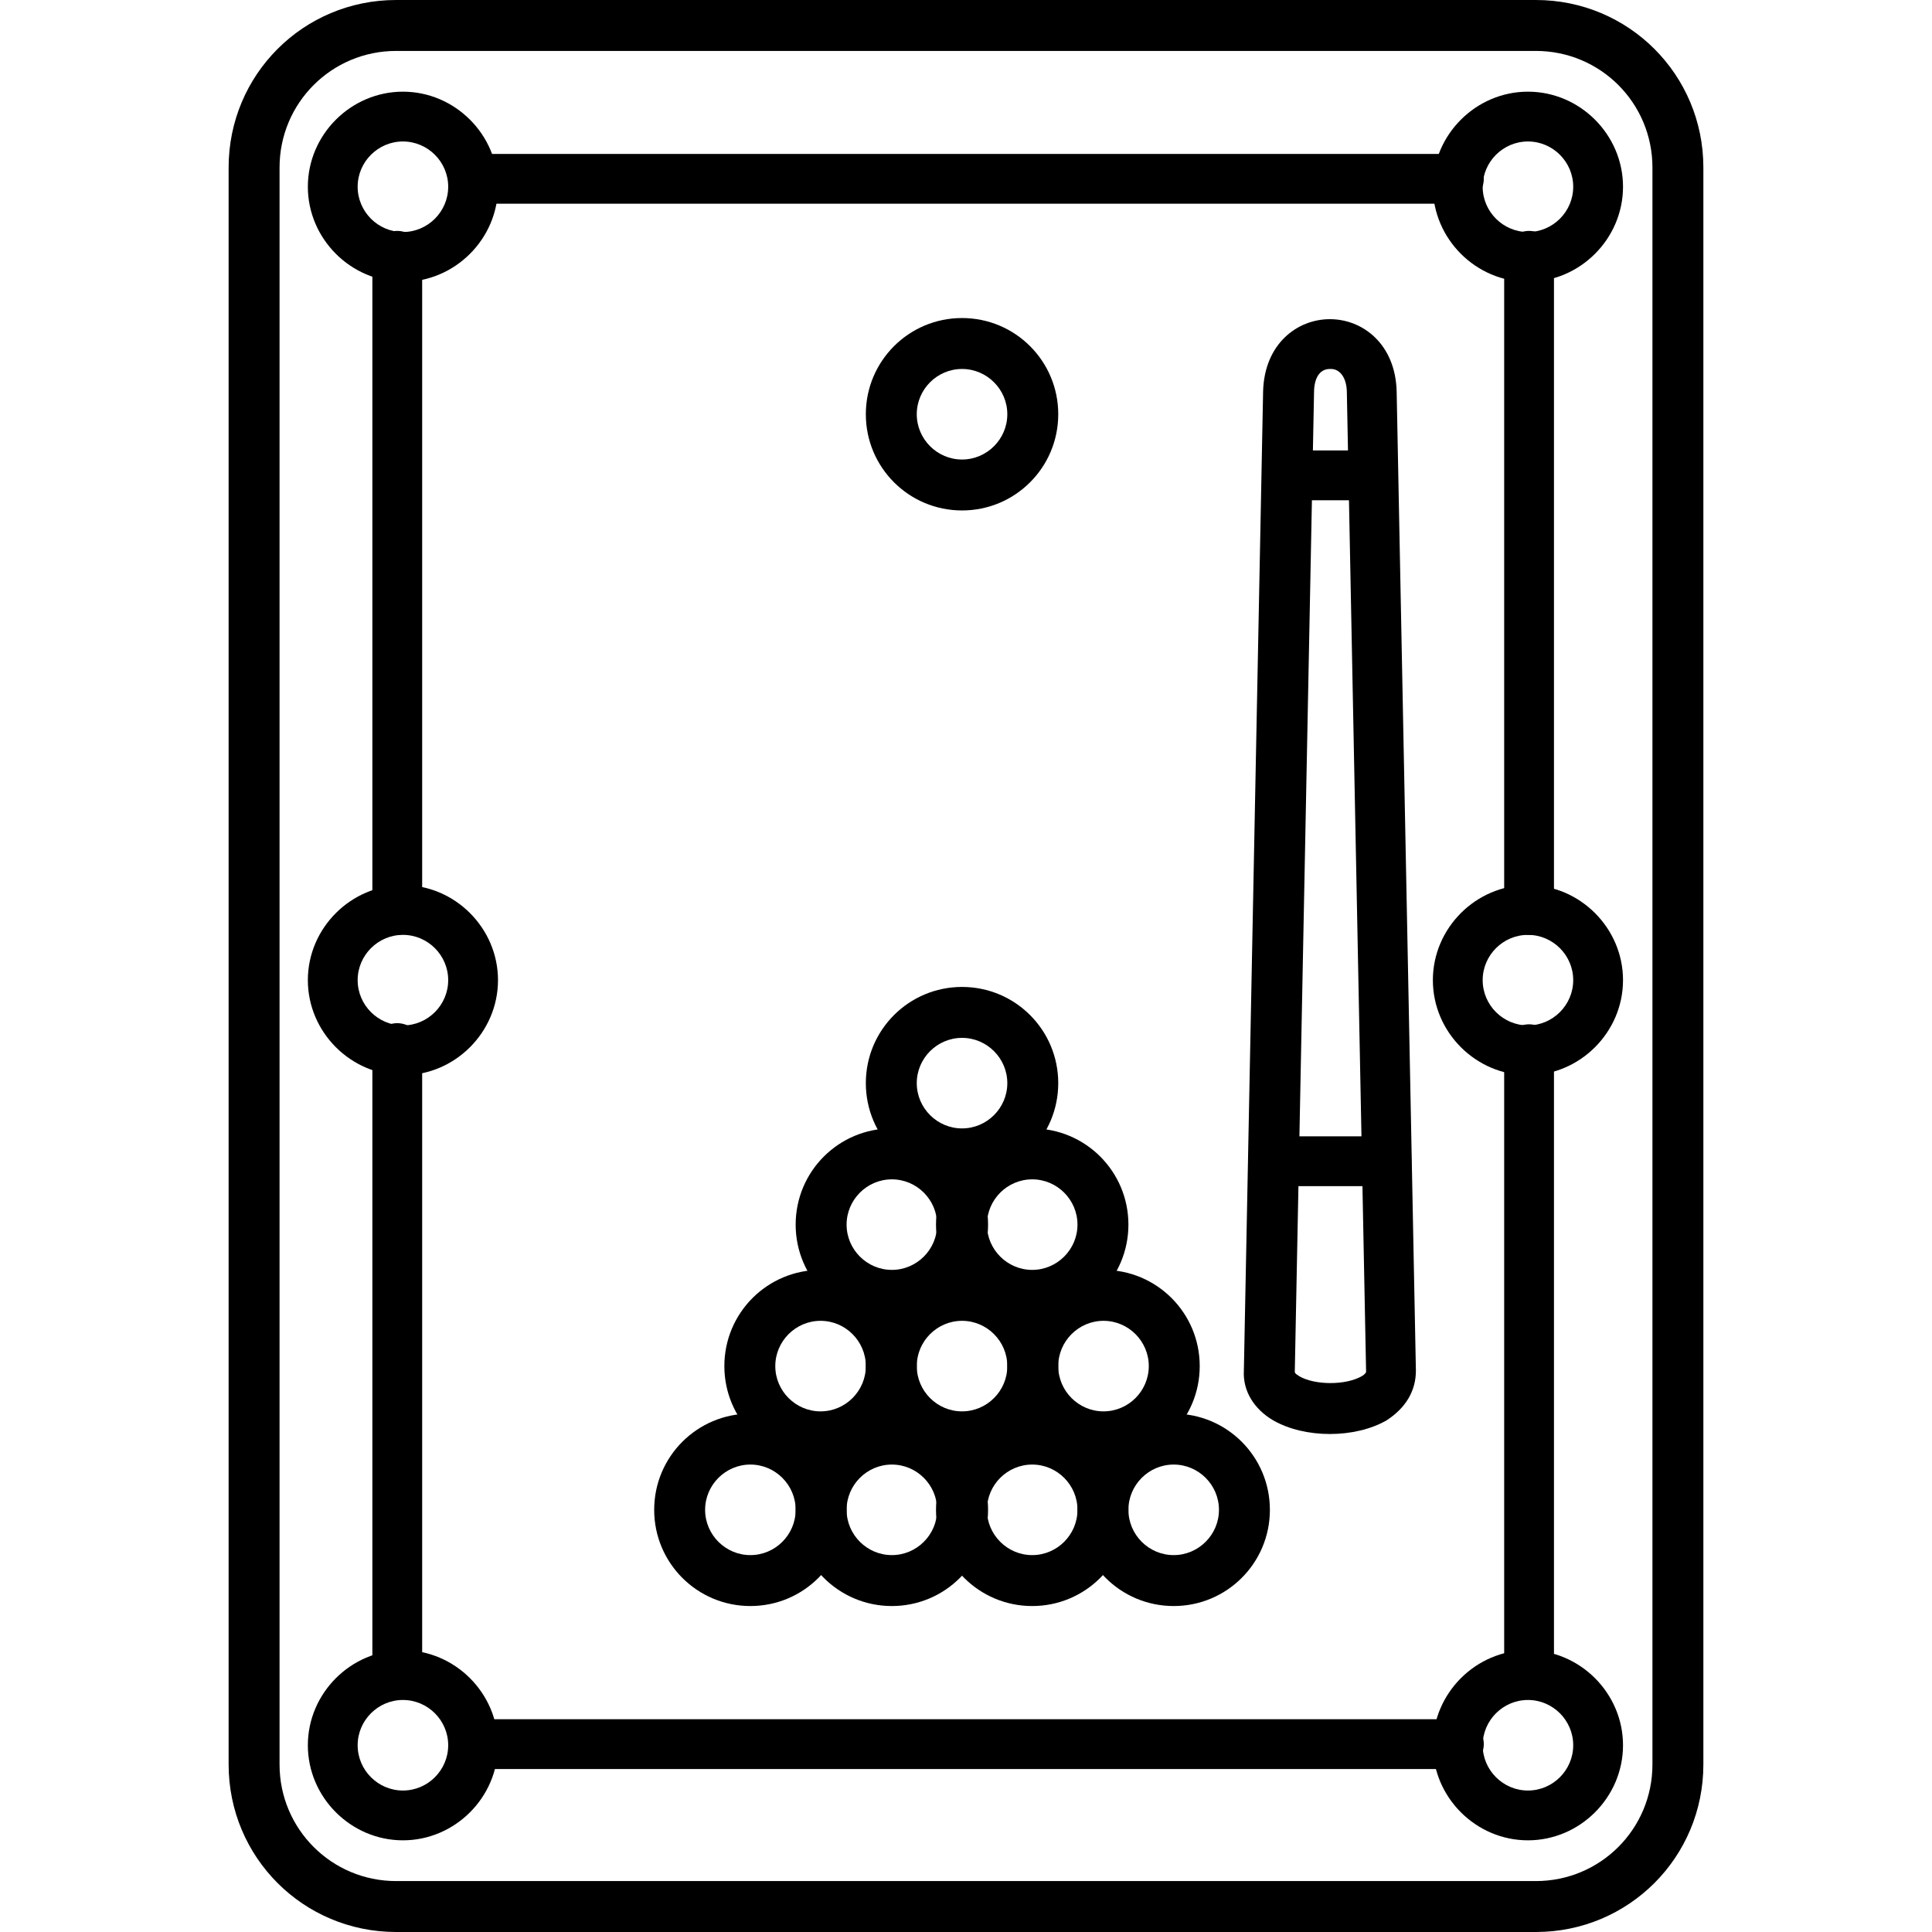 <?xml version="1.0" encoding="UTF-8"?>
<svg xmlns="http://www.w3.org/2000/svg" clip-rule="evenodd" fill-rule="evenodd" image-rendering="optimizeQuality" shape-rendering="geometricPrecision" text-rendering="geometricPrecision" viewBox="0 0 1.707 1.707">
  <g id="Layer_x0020_1">
    <g id="_204232160">
      <path id="_204233696" d="m.35.045c-.057 0-.103.046-.103.103v1.411c0 .057.046.103.103.103h1.007c.057 0 .103-.046.103-.103l0-1.411c0-.057-.046-.103-.103-.103h-1.007zm1.007 1.662h-1.007c-.082 0-.148-.066-.148-.148v-1.411c0-.082.066-.148.148-.148h1.007c.082 0 .148.066.148.148l0 1.411c0 .082-.066.148-.148.148z"></path>
      <path id="_204233624" d="m1.289.18h-.871c-.012 0-.022-.01-.022-.022 0-.012.01-.022.022-.022h.871c.012 0 .022.01.022.022 0.0.012-.01.022-.022.022zm.062.646c-.012 0-.022-.01-.022-.022l0-.578c0-.012.01-.022.022-.022.012 0 .022.01.022.022l0.0.578c0 .012-.01.022-.022.022zm-1.0 0c-.012 0-.022-.01-.022-.022v-.578c0-.012.01-.022.022-.022.012 0 .022.01.022.022v.578c0 .012-.01.022-.022.022zm1.0.675c-.012 0-.022-.01-.022-.022l0-.552c0-.012.01-.022.022-.022.012 0 .022.01.022.022l0.0.552c0 .012-.01.022-.022.022zm-1.0 0c-.012 0-.022-.01-.022-.022v-.553c0-.012.01-.022.022-.022.012-0.0.022.01.022.022v.553c0 .012-.01.022-.022.022zm.938.062h-.87c-.012 0-.022-.01-.022-.022 0-.012.01-.022.022-.022h.87c.012 0 .022.01.022.022 0.0.012-.01.022-.022.022z"></path>
      <path id="_204233552" d="m.356.125c-.022 0-.04.018-.04.04 0.0.022.018.04.04.04.022 0 .04-.018.04-.04 0-.022-.018-.04-.04-.04zm0 .124c-.046 0-.084-.038-.084-.084 0-.046.038-.084.084-.084.046 0 .084.038.084.084 0 .046-.038.084-.084.084z"></path>
      <path id="_204233480" d="m.356.826c-.022 0-.04.018-.04.04 0.0.022.018.04.04.04.022 0 .04-.018.04-.04 0-.022-.018-.04-.04-.04zm0 .124c-.046 0-.084-.038-.084-.084 0-.046.038-.084.084-.084.046 0 .084.038.084.084 0 .046-.038.084-.084.084z"></path>
      <path id="_204233408" d="m.356 1.502c-.022 0-.04.018-.04.04 0.0.022.018.04.04.04.022 0 .04-.018.04-.04s-.018-.04-.04-.04zm0 .124c-.046 0-.084-.038-.084-.084 0-.046.038-.084.084-.084.046 0 .084.038.084.084 0 .046-.038.084-.084.084z"></path>
      <path id="_204233336" d="m1.35.125c-.022 0-.04.018-.04.04 0.0.022.018.04.04.04.022 0 .04-.018.04-.04 0-.022-.018-.04-.04-.04zm0 .124c-.046 0-.084-.038-.084-.084 0-.046.038-.084.084-.084.046 0 .084.038.084.084 0.0.046-.038.084-.084.084z"></path>
      <path id="_204233264" d="m1.35.826c-.022 0-.04.018-.04.04 0.0.022.018.04.04.04.022 0 .04-.018.04-.04 0-.022-.018-.04-.04-.04zm0 .124c-.046 0-.084-.038-.084-.084 0-.046.038-.084.084-.084.046 0 .084.038.084.084 0.0.046-.038.084-.084.084z"></path>
      <path id="_204233192" d="m1.35 1.502c-.022 0-.04.018-.04.04 0.0.022.018.04.04.04.022 0 .04-.018.04-.04 0-.022-.018-.04-.04-.04zm0 .124c-.046 0-.084-.038-.084-.084 0-.046.038-.084.084-.084.046 0 .084.038.084.084 0.0.046-.038.084-.084.084z"></path>
      <path id="_204233120" d="m.663 1.294c-.022 0-.04.018-.04.04 0 .022.018.04.04.04.022 0 .04-.018.04-.04 0-.022-.018-.04-.04-.04zm0 .125c-.047 0-.085-.038-.085-.085 0-.047.038-.085.085-.085.047 0 .085.038.085.085 0.0.047-.038.085-.085.085z"></path>
      <path id="_204233048" d="m.788 1.294c-.022 0-.04.018-.04.04 0.0.022.018.04.04.04s.04-.018.04-.04c0-.022-.018-.04-.04-.04zm0 .125c-.047 0-.085-.038-.085-.085 0-.047.038-.085.085-.085.047 0 .085.038.085.085 0.0.047-.038.085-.085.085z"></path>
      <path id="_204232976" d="m.912 1.294c-.022 0-.04.018-.04.04 0.0.022.018.04.04.04s.04-.018.04-.04c0-.022-.018-.04-.04-.04zm0 .125c-.047 0-.085-.038-.085-.085 0-.047.038-.085.085-.085.047 0 .085.038.085.085 0 .047-.038.085-.085.085z"></path>
      <path id="_204232904" d="m1.037 1.294c-.022 0-.04.018-.04.04 0 .022.018.04.04.04.022 0 .04-.018.04-.04 0-.022-.018-.04-.04-.04zm0 .125c-.047 0-.085-.038-.085-.085 0-.047.038-.085.085-.085.047 0 .085.038.085.085 0.0.047-.038.085-.085.085z"></path>
      <path id="_204232832" d="m.725 1.167c-.022 0-.04.018-.04.04s.018.04.04.04c.022 0 .04-.018.04-.04 0-.022-.018-.04-.04-.04zm0 .125c-.047 0-.085-.038-.085-.085 0-.047.038-.085.085-.085.047 0 .085.038.085.085 0.0.047-.038.085-.085.085z"></path>
      <path id="_204232760" d="m.85 1.167c-.022 0-.04.018-.04.04 0.0.022.018.04.04.04.022 0 .04-.018.04-.04s-.018-.04-.04-.04zm0 .125c-.047 0-.085-.038-.085-.085 0-.047.038-.085.085-.085.047 0 .085.038.085.085 0.0.047-.038.085-.085.085z"></path>
      <path id="_204232688" d="m.975 1.167c-.022 0-.04.018-.04.04 0.0.022.018.04.04.04.022 0 .04-.018.04-.04 0-.022-.018-.04-.04-.04zm0 .125c-.047 0-.085-.038-.085-.085 0-.047.038-.085.085-.085.047 0 .085.038.085.085 0.0.047-.038.085-.085.085z"></path>
      <path id="_204232616" d="m.788 1.042c-.022 0-.04.018-.04.04 0.0.022.018.04.04.04s.04-.018.04-.04c0-.022-.018-.04-.04-.04zm0 .125c-.047 0-.085-.038-.085-.085 0-.047.038-.085.085-.085.047 0 .085.038.085.085 0.0.047-.038.085-.085.085z"></path>
      <path id="_204232544" d="m.912 1.042c-.022 0-.04.018-.04.04 0.0.022.018.04.04.04s.04-.018.04-.04-.018-.04-.04-.04zm0 .125c-.047 0-.085-.038-.085-.085 0-.047.038-.085.085-.085.047 0 .085.038.085.085 0 .047-.038.085-.085.085z"></path>
      <path id="_204232472" d="m.85.917c-.022 0-.04.018-.04.04 0.0.022.018.04.04.04.022 0 .04-.018.04-.04 0-.022-.018-.04-.04-.04zm0 .125c-.047 0-.085-.038-.085-.085 0-.047.038-.085.085-.085.047 0 .085.038.085.085 0.0.047-.038.085-.085.085z"></path>
      <path id="_204232400" d="m.85.326c-.022 0-.04.018-.04.04 0.0.022.018.04.04.04.022-0.0.04-.018.04-.04 0-.022-.018-.04-.04-.04zm0 .125c-.047 0-.085-.038-.085-.085 0-.047.038-.085.085-.085.047 0 .085.038.085.085 0.0.047-.038.085-.085.085z"></path>
      <path id="_204232328" d="m1.175.326c-.009 0-.014.008-.014.021l-.017.865c-0.0.002.003.003.004.004.014.008.041.008.055 0 .002-.001.004-.003.004-.004l-.017-.865c-0-.013-.006-.021-.014-.021zm0 .941c-.018 0-.036-.004-.05-.012-.017-.01-.027-.026-.026-.044l.017-.865c.001-.042.03-.064.059-.064.029 0 .058.022.059.064h0l.017.865c0.0.018-.009.033-.026.044-.014.008-.032.012-.05.012z"></path>
      <path id="_204232256" d="m1.225 1.048h-.1c-.012 0-.022-.01-.022-.022 0-.012.01-.022.022-.022l.1-0c.012 0 .022.01.022.022 0.0.012-.01.022-.022.022z"></path>
      <path id="_204232208" d="m1.213.442h-.076c-.012 0-.022-.01-.022-.022 0-.012.01-.022.022-.022h.076c.012 0 .022.01.022.022 0.0.012-.01.022-.022.022z"></path>
    </g>
  </g>
</svg>
